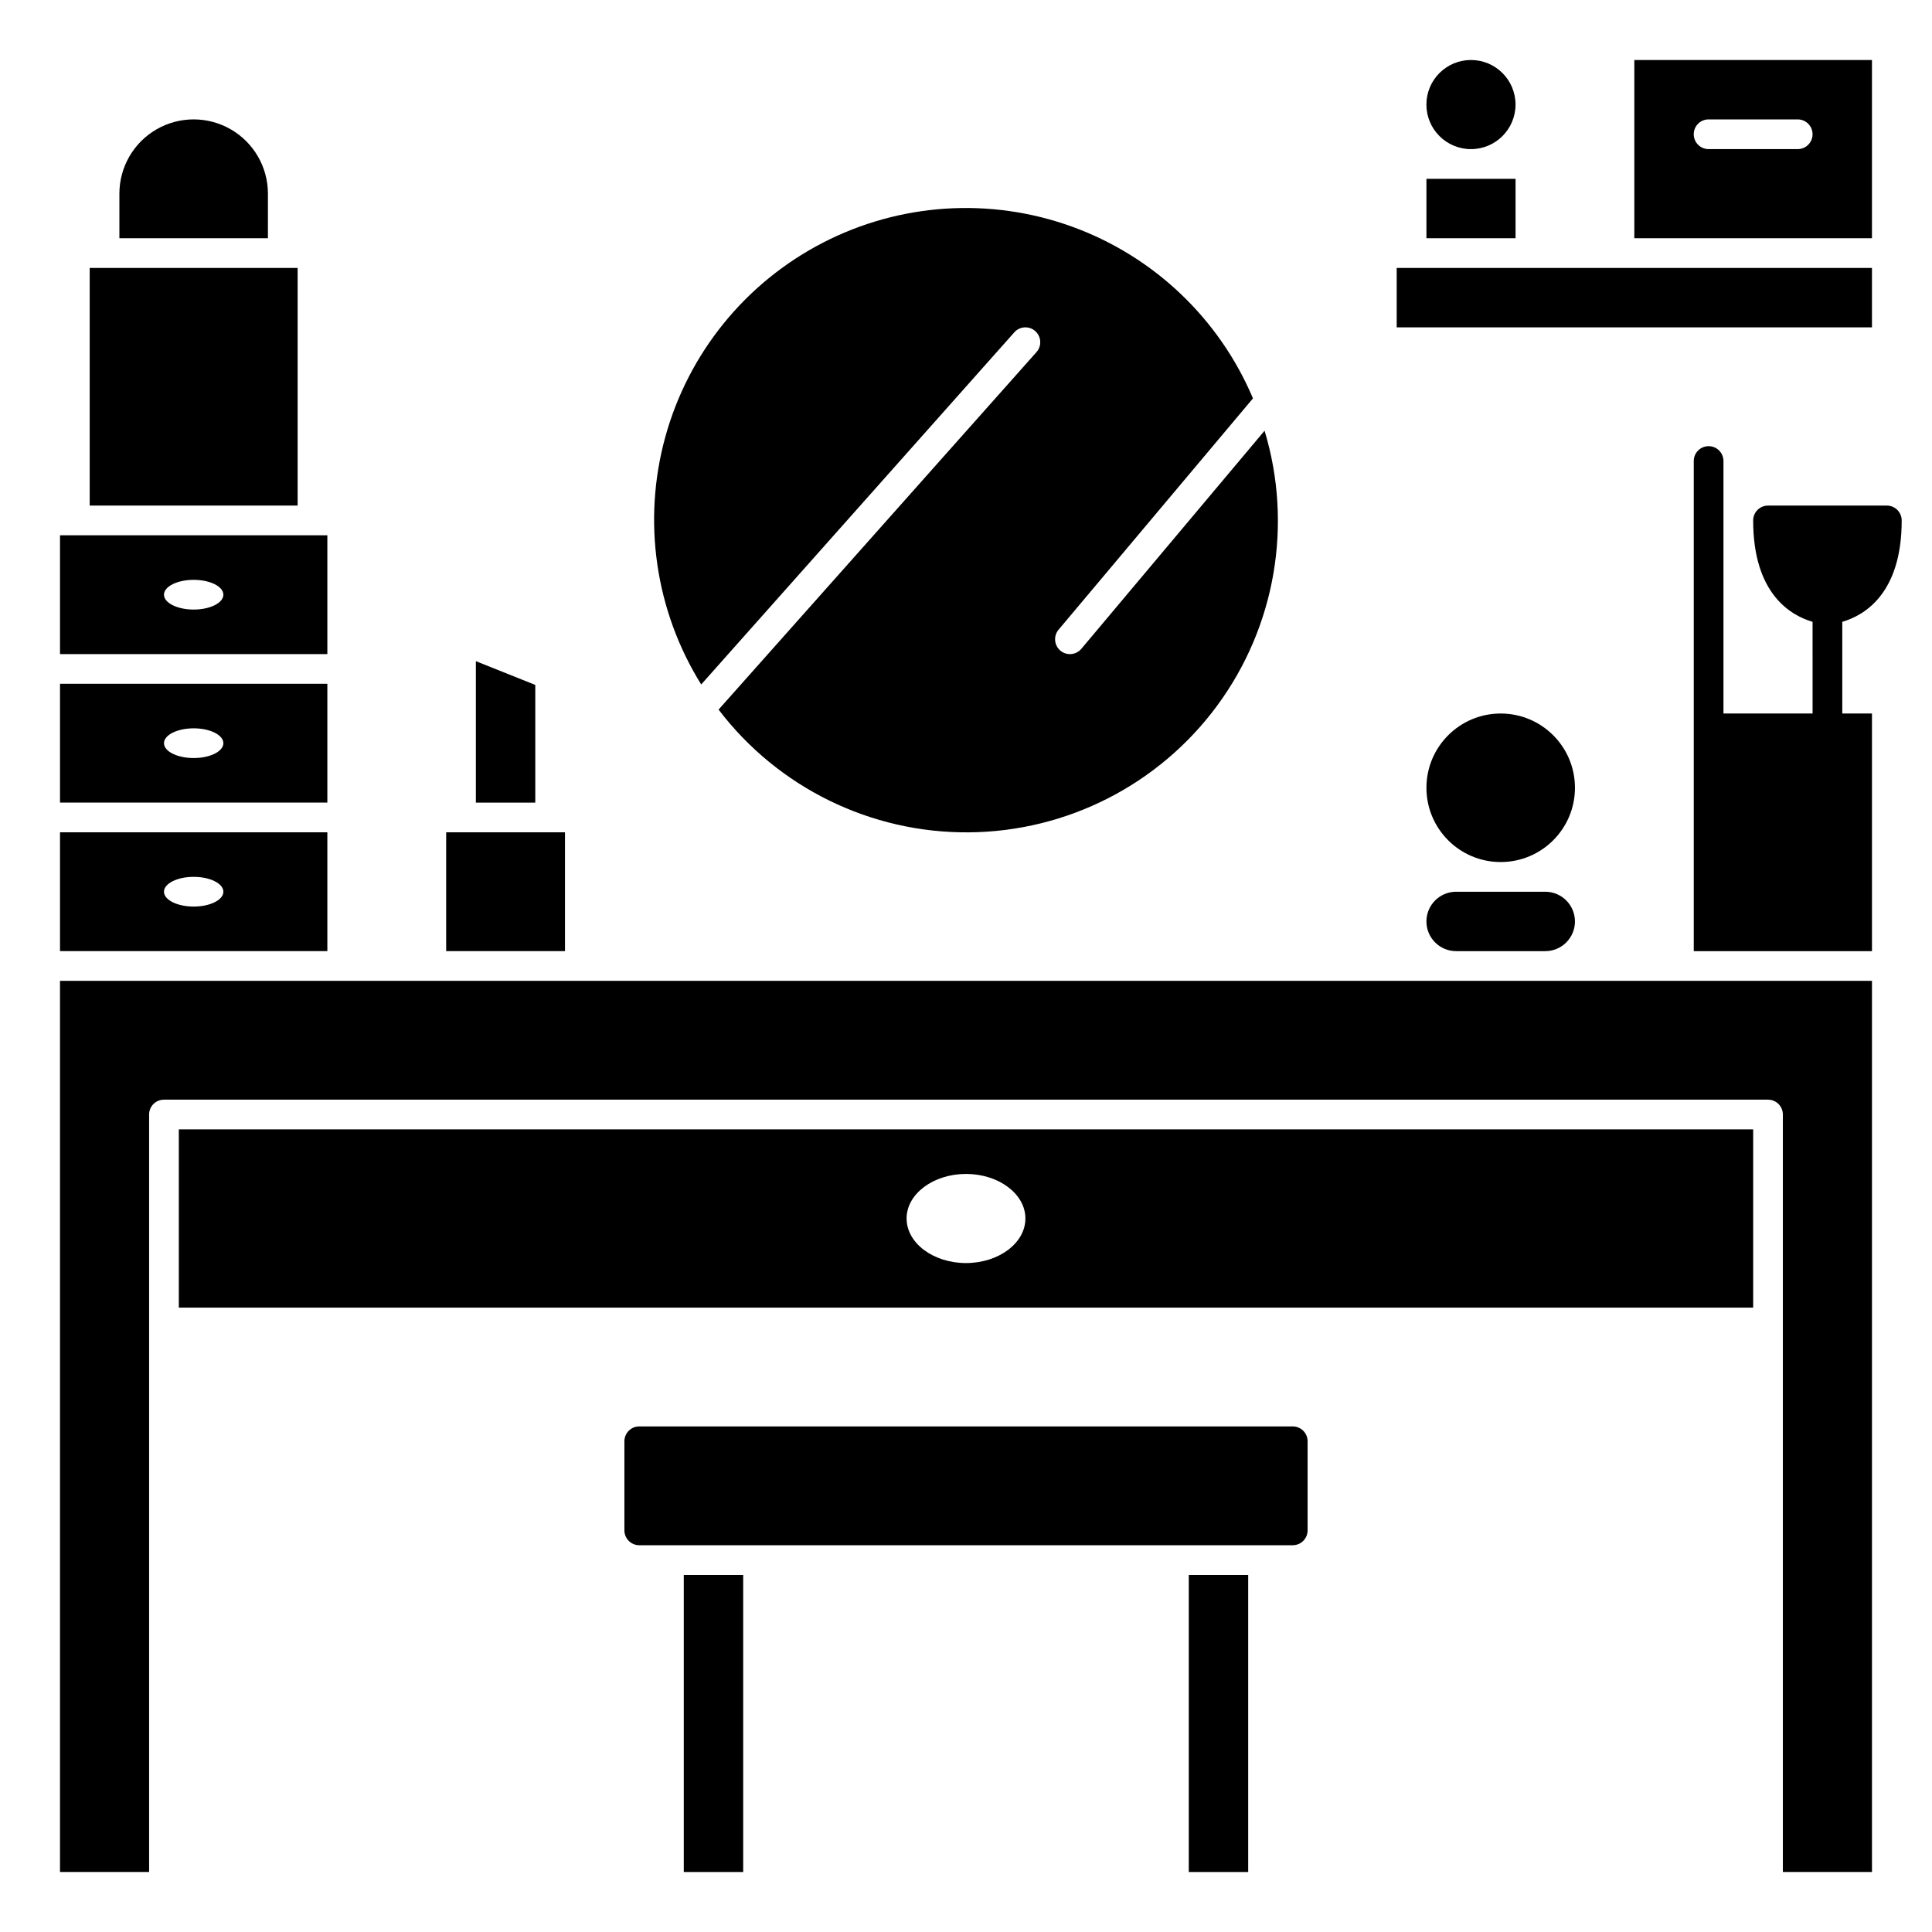 <?xml version="1.0" encoding="UTF-8"?>
<!-- Uploaded to: ICON Repo, www.svgrepo.com, Generator: ICON Repo Mixer Tools -->
<svg fill="#000000" width="800px" height="800px" version="1.1" viewBox="144 144 512 512" xmlns="http://www.w3.org/2000/svg">
 <g>
  <path d="m167.77 277.98h55.105v-62.973h-55.105z"/>
  <path d="m175.64 195.32v11.809h39.359l0.004-11.809c0-7.031-3.754-13.527-9.844-17.043-6.086-3.516-13.59-3.516-19.68 0-6.086 3.516-9.84 10.012-9.84 17.043z"/>
  <path d="m262.24 364.57h31.488v31.488h-31.488z"/>
  <path d="m230.75 364.57h-70.848v31.488h70.848zm-35.426 19.68c-4.344 0-7.871-1.762-7.871-3.938 0-2.172 3.527-3.938 7.871-3.938s7.871 1.762 7.871 3.938c0.004 2.176-3.523 3.938-7.871 3.938z"/>
  <path d="m230.75 285.86h-70.848v31.488h70.848zm-35.426 19.68c-4.344 0-7.871-1.762-7.871-3.938 0-2.172 3.527-3.938 7.871-3.938s7.871 1.762 7.871 3.938c0.004 2.172-3.523 3.938-7.871 3.938z"/>
  <path d="m230.75 325.21h-70.848v31.488h70.848zm-35.426 19.68c-4.344 0-7.871-1.762-7.871-3.938 0-2.172 3.527-3.938 7.871-3.938s7.871 1.762 7.871 3.938c0.004 2.176-3.523 3.938-7.871 3.938z"/>
  <path d="m270.11 319.22v37.48h15.746v-31.184z"/>
  <path d="m529.89 380.32c-4.348 0-7.871 3.523-7.871 7.871s3.523 7.871 7.871 7.871h23.617c4.348 0 7.871-3.523 7.871-7.871s-3.523-7.871-7.871-7.871z"/>
  <path d="m459.04 561.38h15.742v78.719h-15.742z"/>
  <path d="m325.21 561.38h15.742v78.719h-15.742z"/>
  <path d="m486.59 553.5c1.043 0 2.047-0.414 2.785-1.152 0.738-0.738 1.152-1.742 1.152-2.785v-23.617c0-1.043-0.414-2.043-1.152-2.781s-1.742-1.152-2.785-1.152h-173.18c-2.172 0-3.938 1.762-3.938 3.934v23.617c0 1.043 0.418 2.047 1.156 2.785 0.734 0.738 1.738 1.152 2.781 1.152z"/>
  <path d="m561.38 352.77c0 10.871-8.812 19.68-19.68 19.68-10.871 0-19.68-8.809-19.68-19.68 0-10.867 8.809-19.68 19.68-19.68 10.867 0 19.68 8.812 19.68 19.68"/>
  <path d="m553.5 403.93h-393.6v236.16h23.617v-200.73c0-2.176 1.762-3.938 3.934-3.938h425.09c1.043 0 2.047 0.414 2.785 1.152s1.152 1.742 1.152 2.785v200.73h23.617v-236.16z"/>
  <path d="m545.63 171.71c0 6.519-5.289 11.809-11.809 11.809-6.523 0-11.809-5.289-11.809-11.809 0-6.523 5.285-11.809 11.809-11.809 6.519 0 11.809 5.285 11.809 11.809"/>
  <path d="m640.09 159.9h-62.977v47.23h62.977zm-19.68 23.617h-23.613c-2.176 0-3.938-1.766-3.938-3.938 0-2.176 1.762-3.938 3.938-3.938h23.617-0.004c2.176 0 3.938 1.762 3.938 3.938 0 2.172-1.762 3.938-3.938 3.938z"/>
  <path d="m522.02 191.39h23.617v15.742h-23.617z"/>
  <path d="m640.09 215.01h-125.95v15.742h125.95z"/>
  <path d="m191.39 490.53h417.22v-47.23l-417.22-0.004zm208.61-35.426c8.66 0 15.742 5.289 15.742 11.809 0 6.519-7.086 11.809-15.742 11.809-8.66 0-15.742-5.289-15.742-11.809-0.004-6.516 7.082-11.809 15.742-11.809z"/>
  <path d="m334.43 332.05c15.758 20.691 40.344 32.742 66.352 32.531 26.004-0.215 50.391-12.672 65.809-33.617 15.414-20.945 20.059-47.93 12.535-72.824l-48.562 57.805c-1.402 1.664-3.887 1.879-5.551 0.48-1.664-1.402-1.879-3.887-0.48-5.551l51.516-61.301c-8.969-21.215-26.387-37.727-48.055-45.547-21.668-7.82-45.613-6.234-66.062 4.367-20.453 10.602-35.547 29.262-41.641 51.477-6.098 22.215-2.641 45.965 9.535 65.52l82.973-93.316-0.004 0.004c1.445-1.629 3.934-1.777 5.559-0.332 1.625 1.441 1.773 3.93 0.332 5.559z"/>
  <path d="m647.97 281.92c0-1.043-0.418-2.043-1.156-2.781-0.734-0.738-1.738-1.156-2.781-1.156h-31.488c-2.172 0-3.938 1.766-3.938 3.938 0 19.516 10.004 25.191 15.742 26.867l0.004 24.301h-23.617v-66.91c0-2.176-1.762-3.938-3.934-3.938-2.176 0-3.938 1.762-3.938 3.938v129.89h47.23v-62.977h-7.871v-24.301c5.738-1.676 15.746-7.352 15.746-26.867z"/>
 </g>
</svg>